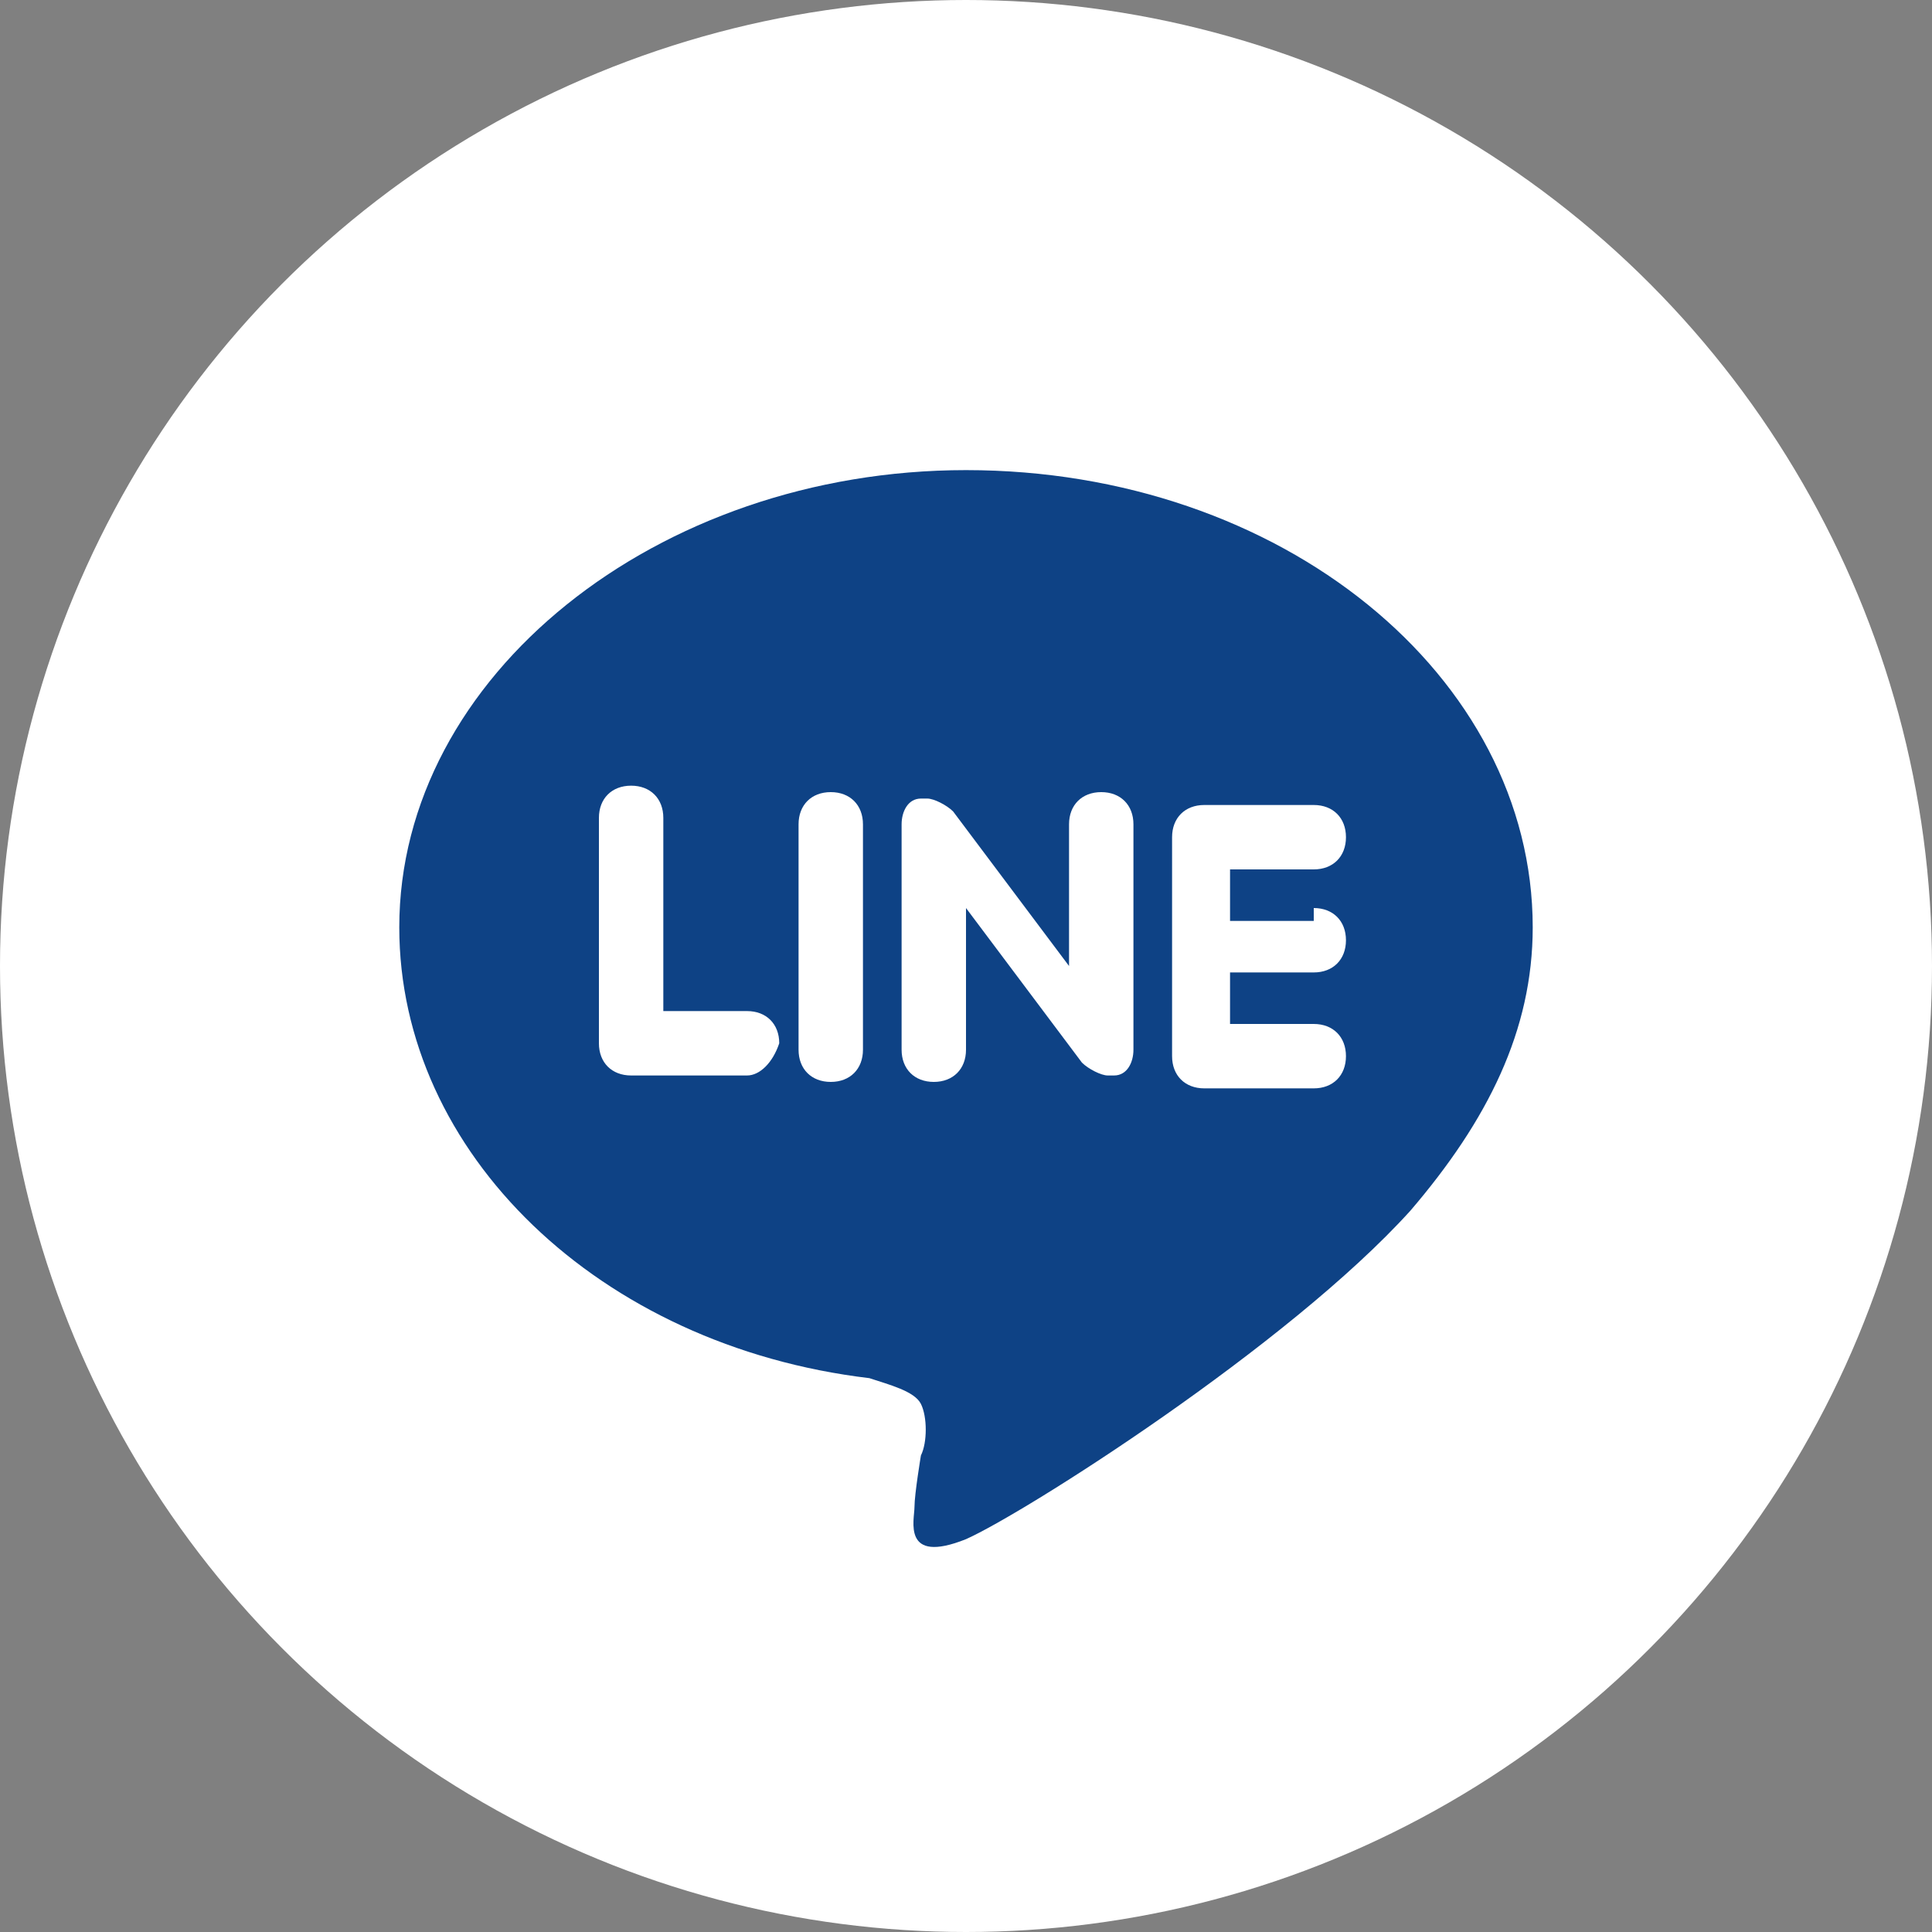 <?xml version="1.0" encoding="utf-8"?>
<!-- Generator: Adobe Illustrator 19.2.0, SVG Export Plug-In . SVG Version: 6.00 Build 0)  -->
<svg version="1.1" id="Layer_1" xmlns="http://www.w3.org/2000/svg" xmlns:xlink="http://www.w3.org/1999/xlink" x="0px" y="0px"
	 viewBox="0 0 30 30" style="enable-background:new 0 0 30 30;" xml:space="preserve">
<rect x="0" y="0" width="30" height="30" fill="#808080" stroke="none"/>
<style type="text/css">
	.st0{fill:#FFFFFF;}
	.st1{fill:#0E4285;}
</style>
<circle class="st0" cx="15" cy="15" r="15"/>
<g>
	<g>
		<g>
			<path class="st1" d="M23.8,14.4c0-3.9-3.9-7.1-8.8-7.1c-4.8,0-8.8,3.2-8.8,7.1c0,3.5,3.1,6.5,7.3,7c0.3,0.1,0.7,0.2,0.8,0.4
				c0.1,0.2,0.1,0.6,0,0.8c0,0-0.1,0.6-0.1,0.8c0,0.2-0.2,0.9,0.8,0.5c0.9-0.4,5-3,6.9-5.1l0,0C23.1,17.4,23.8,16,23.8,14.4z
				 M11.6,16.7H9.8c-0.3,0-0.5-0.2-0.5-0.5v-3.5c0-0.3,0.2-0.5,0.5-0.5s0.5,0.2,0.5,0.5v3h1.3c0.3,0,0.5,0.2,0.5,0.5
				C12,16.5,11.8,16.7,11.6,16.7z M13.4,16.3c0,0.3-0.2,0.5-0.5,0.5s-0.5-0.2-0.5-0.5v-3.5c0-0.3,0.2-0.5,0.5-0.5s0.5,0.2,0.5,0.5
				V16.3z M17.6,16.3c0,0.2-0.1,0.4-0.3,0.4h-0.1c-0.1,0-0.3-0.1-0.4-0.2L15,14.1v2.2c0,0.3-0.2,0.5-0.5,0.5S14,16.6,14,16.3v-3.5
				c0-0.2,0.1-0.4,0.3-0.4h0.1c0.1,0,0.3,0.1,0.4,0.2l1.8,2.4v-2.2c0-0.3,0.2-0.5,0.5-0.5s0.5,0.2,0.5,0.5V16.3z M20.4,14.1
				c0.3,0,0.5,0.2,0.5,0.5s-0.2,0.5-0.5,0.5h-1.3v0.8h1.3c0.3,0,0.5,0.2,0.5,0.5c0,0.3-0.2,0.5-0.5,0.5h-1.7c-0.3,0-0.5-0.2-0.5-0.5
				v-1.7l0,0l0,0V13l0,0c0-0.3,0.2-0.5,0.5-0.5h1.7c0.3,0,0.5,0.2,0.5,0.5s-0.2,0.5-0.5,0.5h-1.3v0.8h1.3V14.1z"/>
		</g>
	</g>
</g>
</svg>

